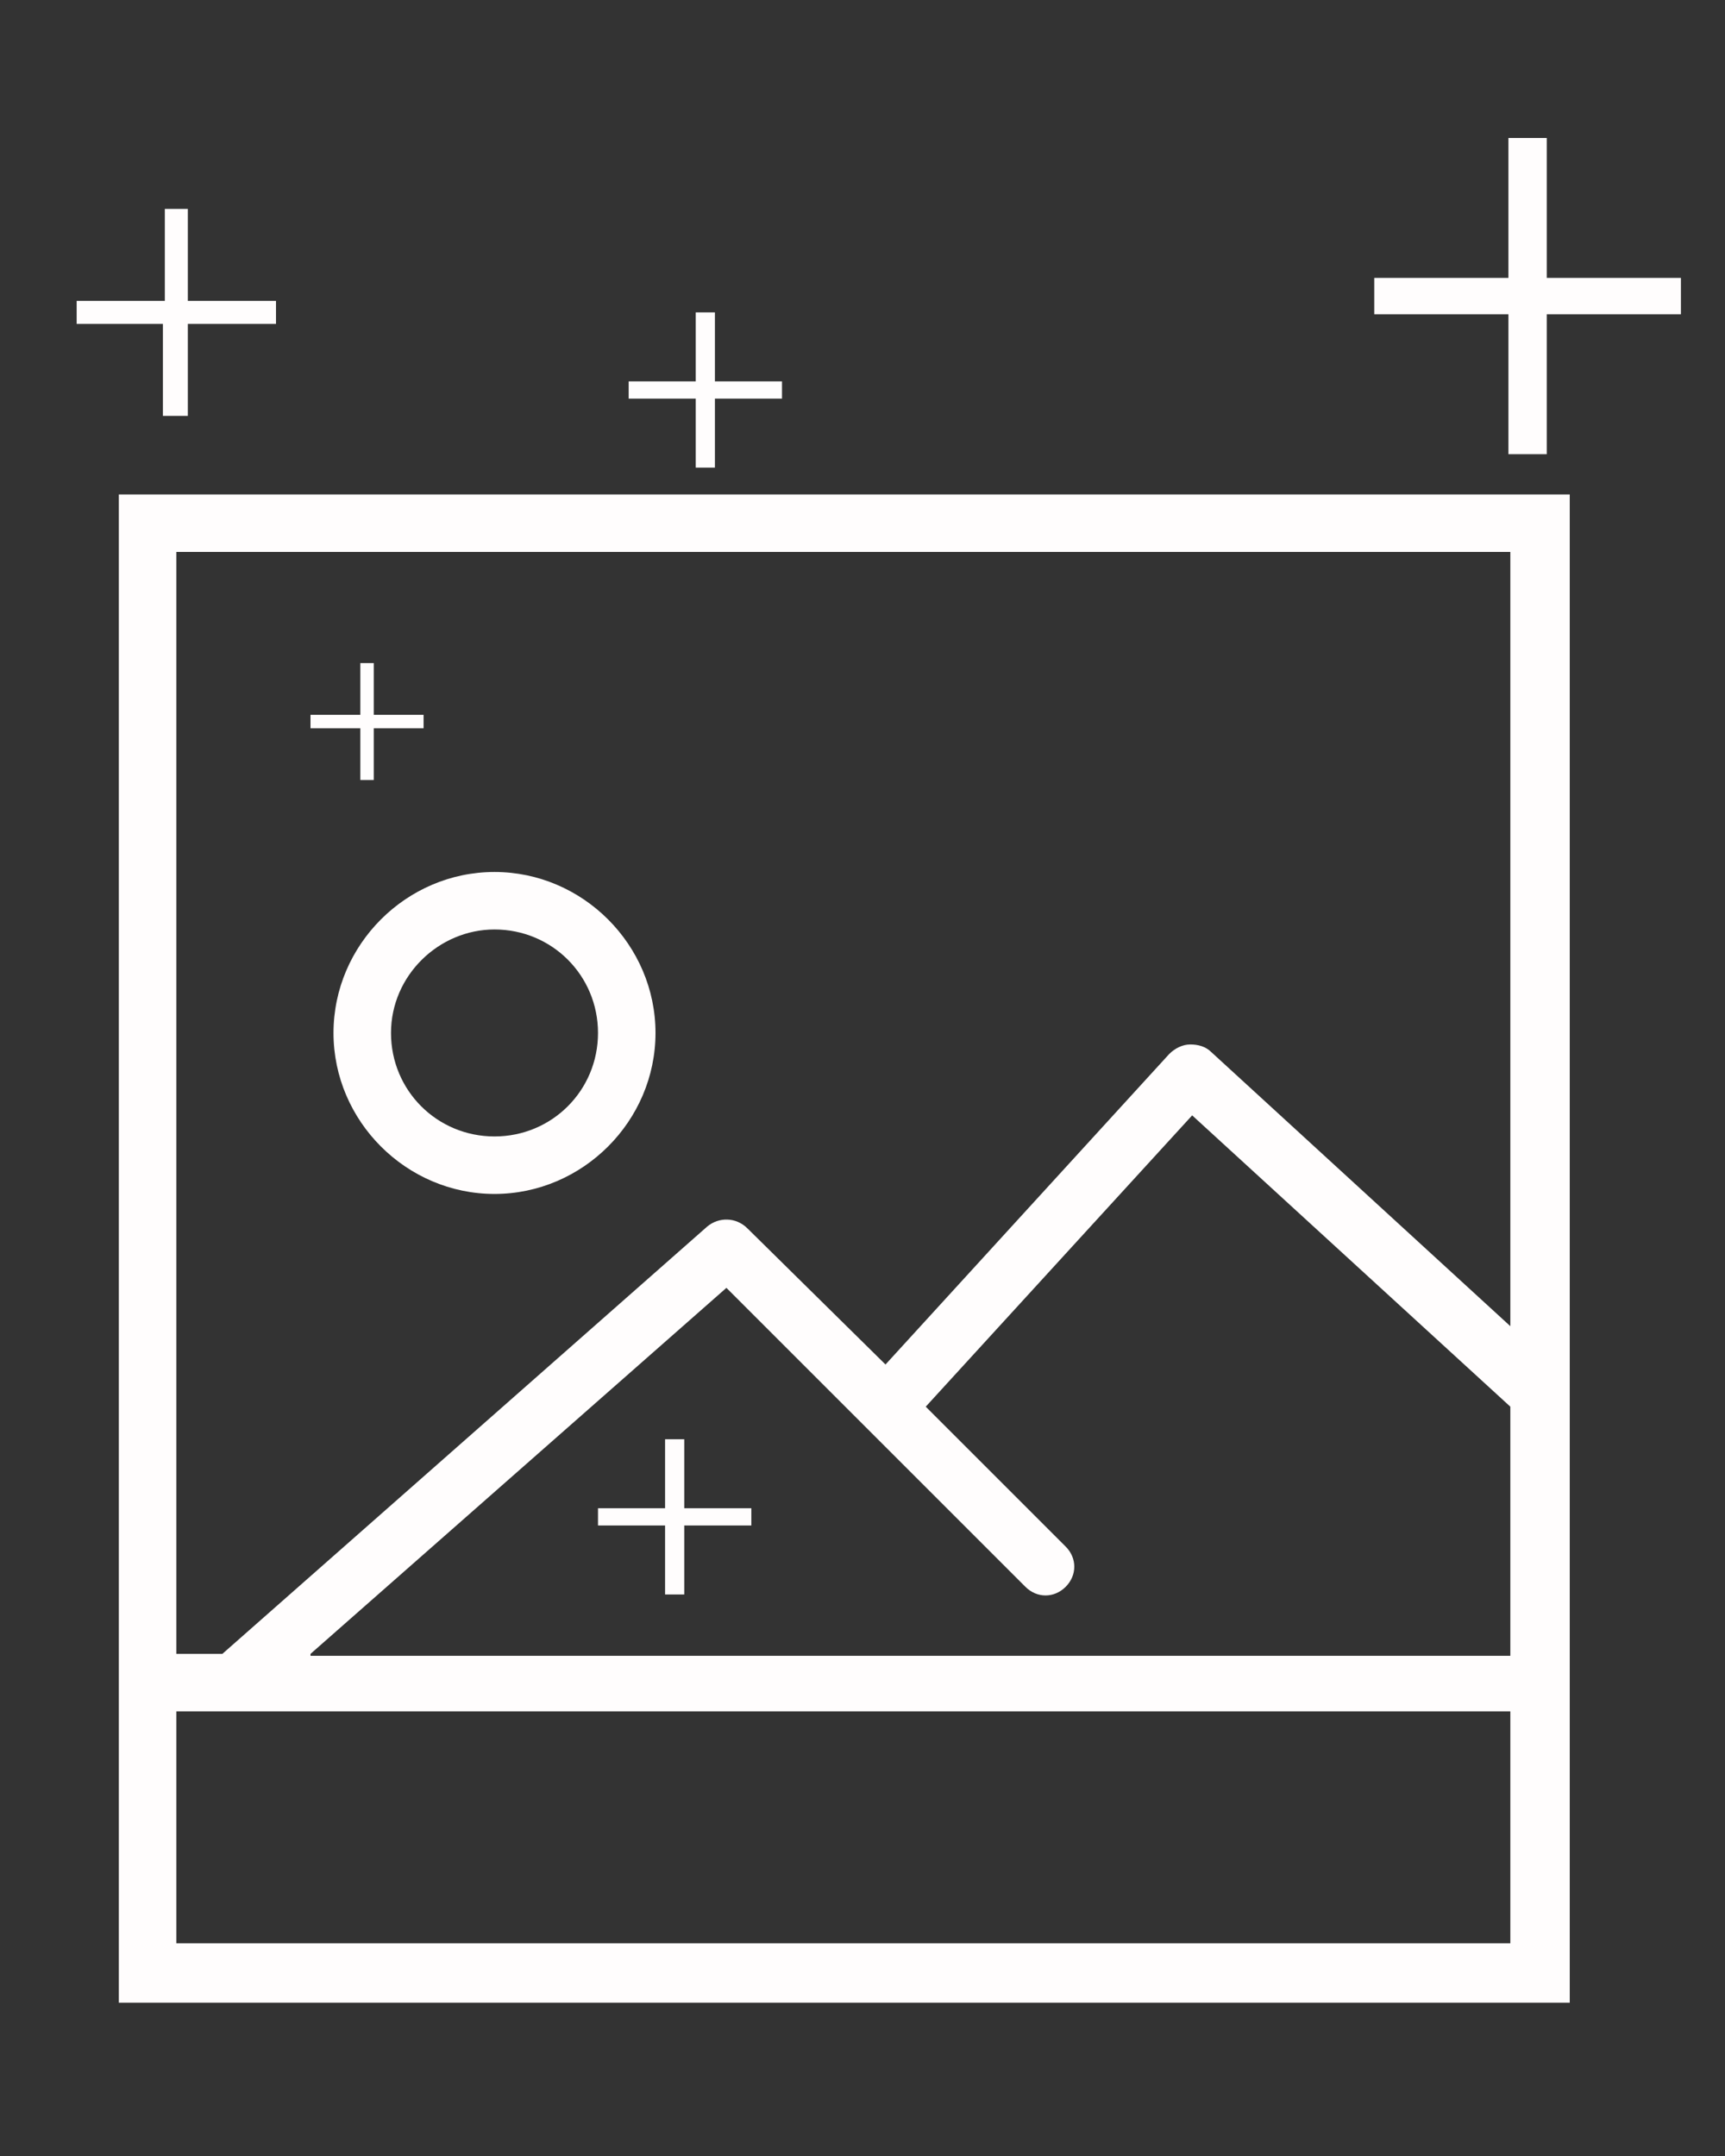 <?xml version="1.0" encoding="utf-8"?>
<!-- Generator: Adobe Illustrator 22.1.0, SVG Export Plug-In . SVG Version: 6.00 Build 0)  -->
<svg version="1.1" id="Capa_1" xmlns="http://www.w3.org/2000/svg" xmlns:xlink="http://www.w3.org/1999/xlink" x="0px" y="0px"
	 viewBox="0 0 90 112.5" style="enable-background:new 0 0 90 112.5;" xml:space="preserve">
<rect x="0" y="0" width="90" height="112.5" fill="#333333" stroke="none"/>
<style type="text/css">
	.st0{fill:#FFFDFD;}
</style>
<g>
	<path class="st0" d="M25.8,62.3c4.6,0,8.4-3.8,8.4-8.4c0-4.6-3.8-8.4-8.4-8.4s-8.4,3.8-8.4,8.4S21.2,62.3,25.8,62.3z M25.8,48.5
		c3,0,5.4,2.4,5.4,5.4c0,3-2.4,5.4-5.4,5.4s-5.4-2.4-5.4-5.4C20.4,50.9,22.9,48.5,25.8,48.5z"/>
	<path class="st0" d="M6.2,25.8v60.5v18.2h75.7V86.3V25.8H6.2z M9.2,28.8h69.6v40.4L63.2,54.9c-0.3-0.3-0.7-0.4-1.1-0.4
		c-0.4,0-0.8,0.2-1.1,0.5L46.2,71.2L39,64.1c-0.6-0.6-1.5-0.6-2.1-0.1L11.6,86.3H9.2V28.8z M78.8,101.4H9.2V89.3h69.6V101.4z
		 M16.2,86.3l21.7-19.1l15.6,15.6c0.6,0.6,1.5,0.6,2.1,0c0.6-0.6,0.6-1.5,0-2.1l-7.3-7.3l13.9-15.2l16.6,15.2v13H16.2z"/>
</g>
<g>
	<path class="st0" d="M9.8,10.9v4.8h4.6v1.2H9.8v4.8H8.5v-4.8H4v-1.2h4.6v-4.8H9.8z"/>
</g>
<g>
	<path class="st0" d="M80.7,7.2v7.3h7v1.9h-7v7.3h-2v-7.3h-7v-1.9h7V7.2H80.7z"/>
</g>
<g>
	<path class="st0" d="M35.7,75.1v3.6h3.5v0.9h-3.5v3.6h-1v-3.6h-3.5v-0.9h3.5v-3.6H35.7z"/>
</g>
<g>
	<path class="st0" d="M37.3,16.3v3.6h3.5v0.9h-3.5v3.6h-1v-3.6h-3.5v-0.9h3.5v-3.6H37.3z"/>
</g>
<g>
	<path class="st0" d="M19.5,34.6v2.7h2.6V38h-2.6v2.7h-0.7V38h-2.6v-0.7h2.6v-2.7H19.5z"/>
</g>
</svg>
